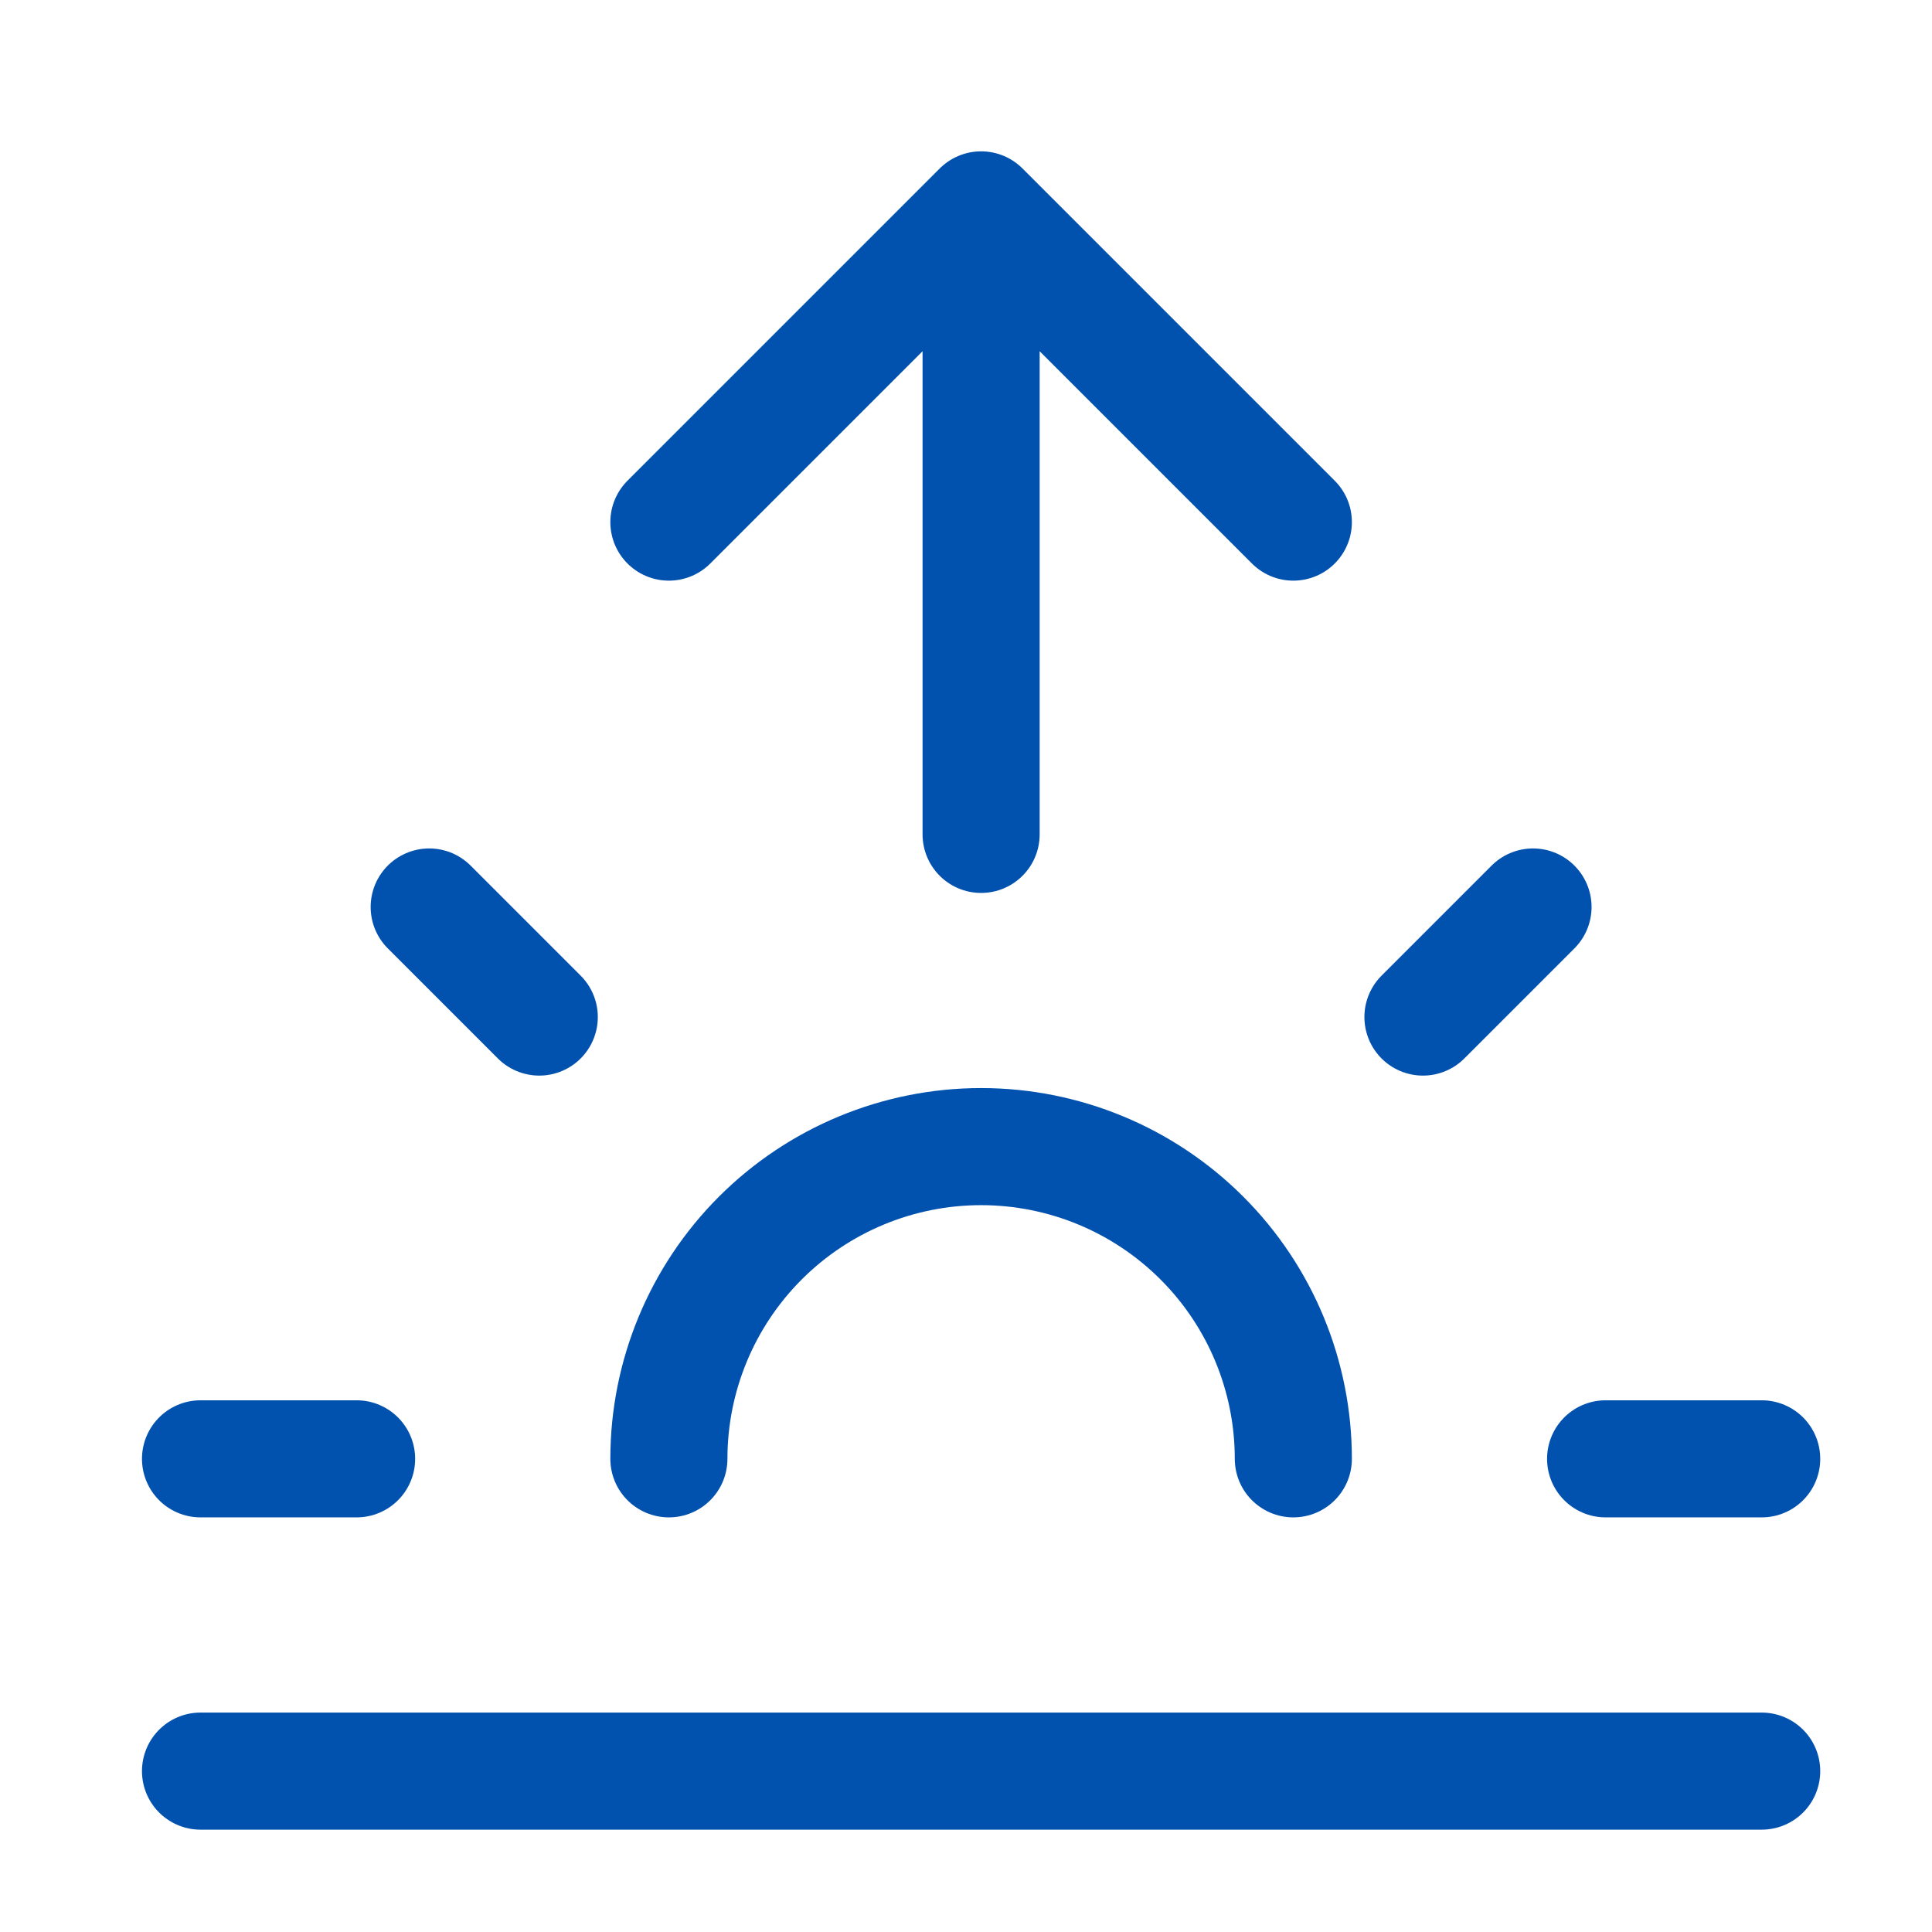 <svg width="33" height="33" viewBox="0 0 33 33" fill="none" xmlns="http://www.w3.org/2000/svg">
<path d="M16.758 3.585V14.252M16.758 3.585L11.425 8.918M16.758 3.585L22.091 8.918M7.331 15.492L9.211 17.372M3.425 24.918H6.091M27.425 24.918H30.091M26.185 15.492L24.305 17.372M30.091 30.252H3.425M22.091 24.918C22.091 23.504 21.53 22.147 20.529 21.147C19.529 20.147 18.173 19.585 16.758 19.585C15.344 19.585 13.987 20.147 12.987 21.147C11.987 22.147 11.425 23.504 11.425 24.918" stroke="#0151AF" stroke-width="2" stroke-linecap="round" stroke-linejoin="round"/>
</svg>
